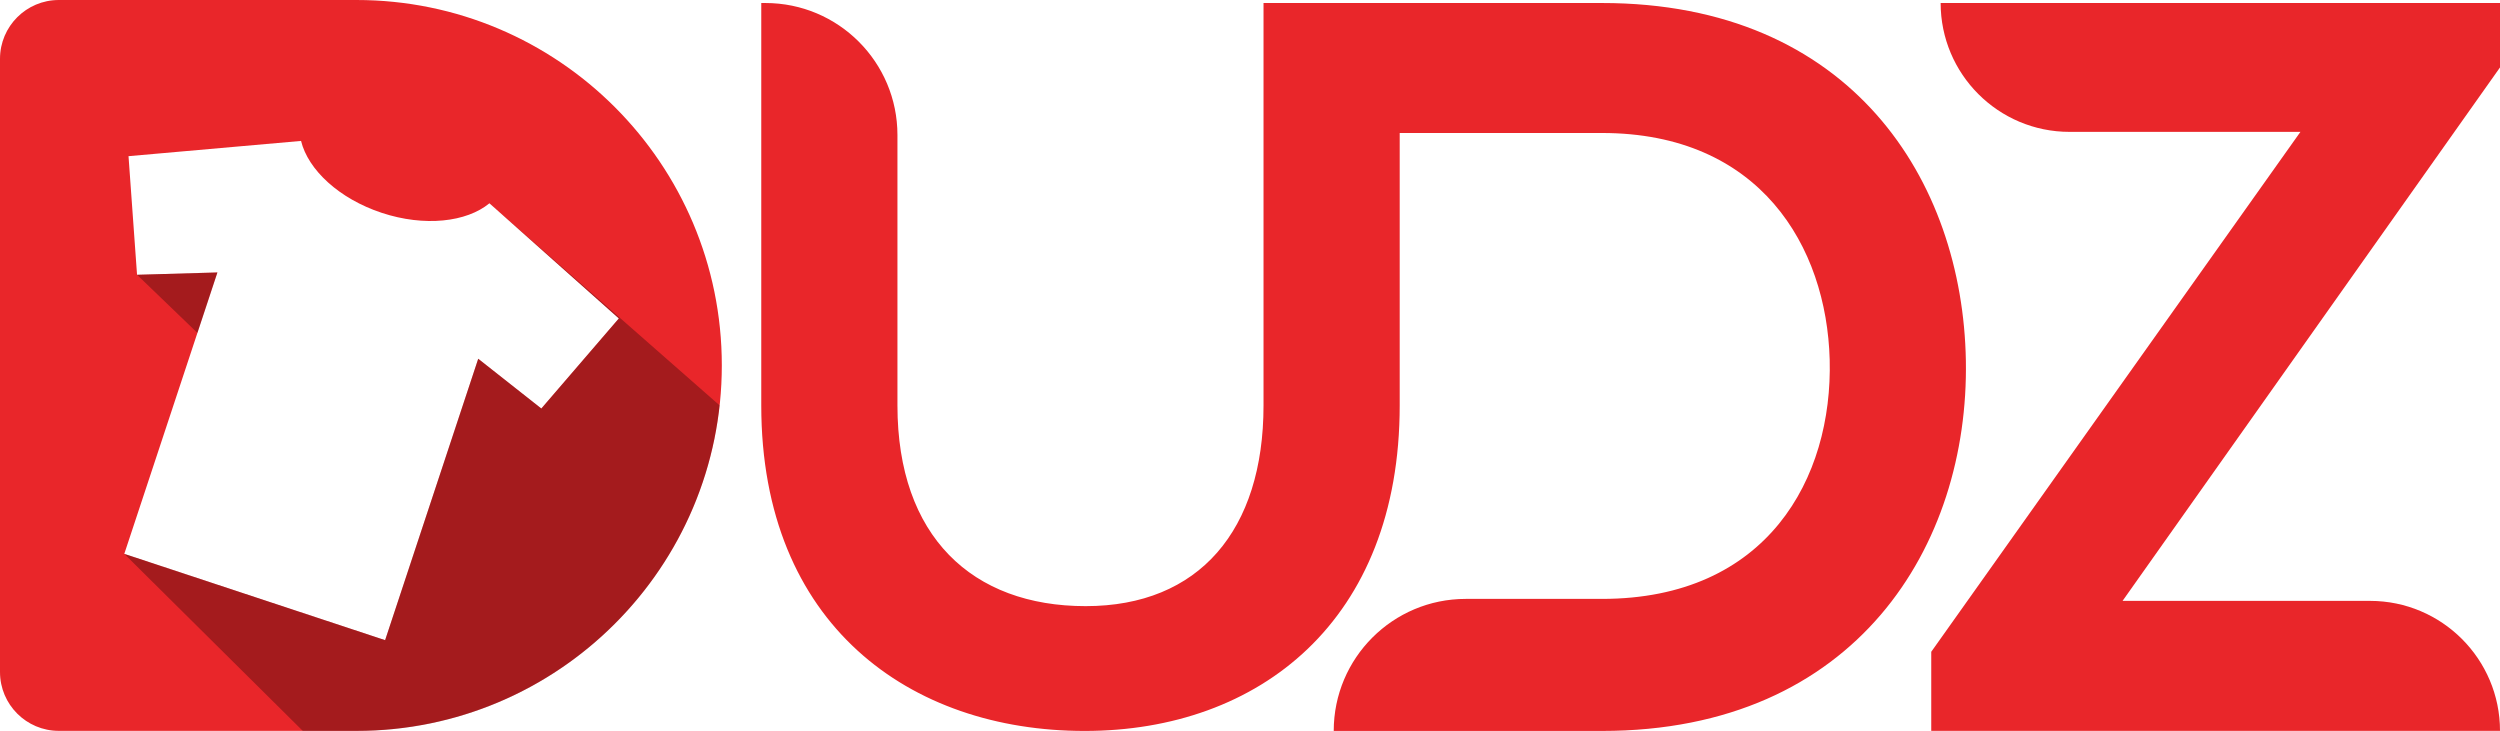 <?xml version="1.0" encoding="UTF-8"?>
<svg id="Layer_1" data-name="Layer 1" xmlns="http://www.w3.org/2000/svg" viewBox="0 0 290.24 84.86">
  <defs>
    <style>
      .cls-1 {
        opacity: .3;
      }

      .cls-2 {
        fill: #e9262a;
      }

      .cls-3 {
        fill: #010101;
      }
    </style>
  </defs>
  <path class="cls-2" d="M225.29.35h64.95v7.48l-43.82,61.93h28.73c8.33,0,15.09,6.76,15.09,15.09h0s-66.03,0-66.03,0v-9.18l42.86-60.36h-26.8c-8.27,0-14.97-6.7-14.97-14.97h0Z"/>
  <g>
    <path class="cls-2" d="M41.37,0H6.83C3.06,0,0,3.06,0,6.83v71.19c0,3.77,3.06,6.83,6.83,6.83h34.54c23.43,0,42.43-19,42.43-42.43h0C83.8,19,64.8,0,41.37,0ZM62.85,47.43l-7.33-5.78-10.81,32.67-15.14-5.01-15.14-5.01,10.81-32.67-9.33.27-.99-13.77,20.03-1.77c.82,3.35,4.41,6.71,9.37,8.35,4.96,1.64,9.85,1.08,12.5-1.11l15.02,13.37-9,10.46Z"/>
    <g class="cls-1">
      <path class="cls-3" d="M42.41,23.97c.61.28,1.25.53,1.92.75-.67-.22-1.3-.47-1.92-.75Z"/>
      <path class="cls-3" d="M56.83,23.6l15.02,13.37-9,10.46-7.33-5.78-10.81,32.67-15.14-5.01-15.14-5.01,20.73,20.56h6.21c21.87,0,39.87-16.55,42.17-37.8l-26.71-23.45Z"/>
      <polygon class="cls-3" points="15.91 31.9 22.92 38.65 25.24 31.63 15.91 31.9"/>
    </g>
  </g>
  <path class="cls-2" d="M185.98.35h-29.2s-10.09,0-10.09,0v46.72c0,14.49-7.48,23.3-20.65,23.3s-21.85-8.09-21.85-23.3V15.68c0-8.47-6.86-15.33-15.33-15.33h-.48v46.72c0,25.47,17.26,37.79,37.54,37.79s36.58-12.8,36.58-37.79V15.44h23.48c18.35,0,26.08,13.16,26.44,26.32.36,13.76-7.24,27.77-26.44,27.77h-15.81c-8.47,0-15.33,6.86-15.33,15.33h0s31.14,0,31.14,0c29.58,0,42.62-21.61,42.25-42.98-.36-20.89-13.28-41.53-42.25-41.53Z"/>
</svg>